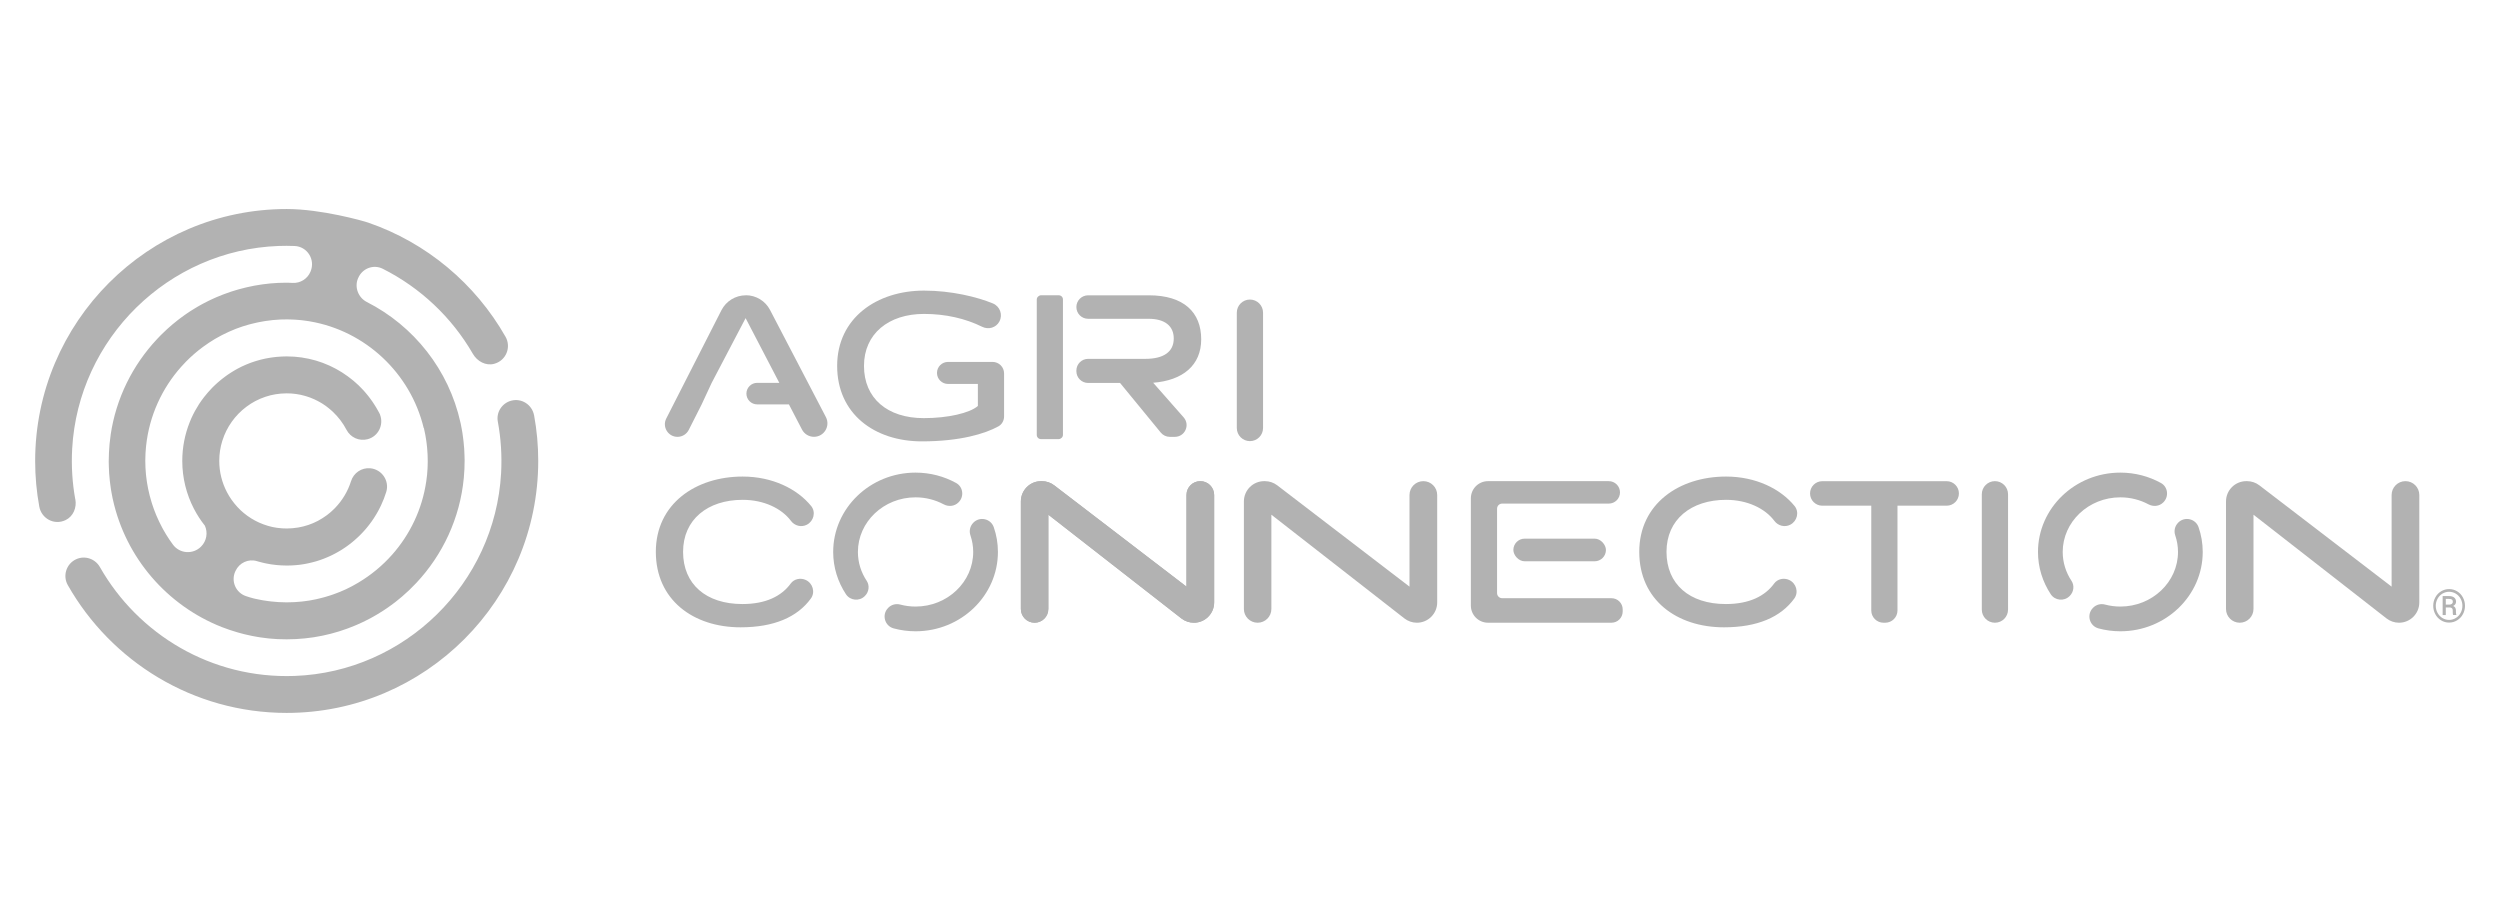 <?xml version="1.0" encoding="UTF-8"?><svg id="Camada_1" xmlns="http://www.w3.org/2000/svg" viewBox="0 0 724 267"><defs><style>.cls-1{fill:#b2b2b2;}</style></defs><g><path class="cls-1" d="M154.67,120.29c-.57-3.09-3.61-5.06-6.63-4.25-2.66,.71-4.38,3.35-3.87,6.06,.89,4.81,1.23,9.8,.95,14.92-1.78,31.95-27.87,57.56-59.79,58.73-24.11,.88-45.33-12.06-56.4-31.53-1.38-2.43-4.37-3.43-6.91-2.25-2.83,1.32-3.92,4.78-2.38,7.49,12.54,22.08,36.25,37,63.37,37,40.18,0,72.86-32.74,72.86-72.99,0-4.51-.41-8.92-1.2-13.21Z"/><path class="cls-1" d="M21.79,144.55c-.85-4.7-1.16-9.59-.89-14.59,1.78-31.95,27.87-57.56,59.79-58.73,1.56-.06,3.1-.05,4.63,.01,3.66,.15,6.04,3.93,4.64,7.32-.02,.04-.04,.08-.05,.13-.86,2.05-2.91,3.35-5.13,3.24-.69-.03-1.28-.06-1.54-.06-.08,0-.16,0-.23,0-.06,0-.12,0-.19,0-.7,0-1.4,.02-2.09,.05-.13,0-.25,.01-.38,.02-.64,.03-1.28,.08-1.91,.13-.1,0-.2,.02-.31,.03-.68,.06-1.36,.15-2.04,.24-.16,.02-.32,.04-.48,.07-.67,.1-1.34,.2-2.01,.33-.08,.01-.16,.03-.24,.05-.6,.11-1.2,.24-1.79,.38-.17,.04-.34,.08-.51,.12-.62,.15-1.24,.31-1.85,.48-.18,.05-.36,.1-.53,.15-.5,.15-1.01,.3-1.51,.46-.16,.05-.32,.1-.48,.16-.57,.19-1.14,.4-1.71,.61-.22,.08-.44,.17-.66,.25-.5,.2-1,.4-1.5,.61-.25,.11-.49,.21-.73,.32-.39,.17-.77,.35-1.15,.53-.25,.12-.5,.24-.74,.36-.48,.24-.96,.49-1.44,.74-.27,.14-.53,.29-.8,.44-.29,.16-.58,.33-.87,.5-.41,.24-.83,.49-1.23,.75-.28,.17-.55,.35-.83,.52-.3,.19-.59,.39-.88,.59-.22,.15-.43,.3-.65,.45-.49,.34-.97,.7-1.45,1.06-.17,.13-.35,.26-.52,.4-.99,.77-1.96,1.58-2.89,2.42-.12,.1-.23,.21-.35,.32-.56,.51-1.11,1.04-1.65,1.58-.07,.07-.14,.14-.21,.21-.31,.31-.61,.63-.91,.95-.03,.03-.05,.06-.08,.09-7.01,7.49-11.83,17.06-13.4,27.69,0,0,0,0,0,0,0,.02,0,.04,0,.06-.12,.84-.23,1.69-.31,2.54-.03,.27-.04,.55-.06,.83-.05,.61-.1,1.21-.12,1.82-.02,.38-.02,.76-.03,1.14,0,.4-.03,.8-.03,1.2,0,.13,0,.26,0,.39,0,.39,.02,.78,.03,1.17,.02,.54,.03,1.07,.07,1.61,0,.14,0,.28,.02,.42,.02,.29,.06,.58,.08,.87,.03,.41,.07,.81,.11,1.21,.04,.41,.1,.81,.15,1.22,.06,.44,.11,.87,.18,1.31,.05,.33,.12,.65,.17,.97,.09,.51,.18,1.02,.29,1.52,.03,.15,.07,.29,.1,.44,3.72,16.91,15.74,30.72,31.54,36.94,.06,.02,.13,.05,.19,.07,.62,.24,1.24,.47,1.87,.68,.17,.06,.34,.12,.51,.17,.55,.18,1.1,.36,1.66,.52,.26,.08,.53,.15,.79,.23,.49,.13,.97,.27,1.46,.39,.35,.09,.7,.17,1.05,.24,.42,.1,.85,.19,1.28,.28,.44,.09,.87,.16,1.31,.24,.36,.06,.72,.13,1.09,.18,.52,.08,1.05,.14,1.57,.2,.3,.03,.6,.08,.9,.11,.61,.06,1.23,.1,1.84,.14,.23,.01,.46,.04,.69,.05,.03,0,.06,0,.1,0,.75,.04,1.5,.05,2.25,.05,.08,0,.16,0,.23,0,.06,0,.11,0,.17,0,.77,0,1.53-.02,2.29-.06,.14,0,.28-.01,.42-.02,.77-.04,1.53-.1,2.29-.18,.1,0,.2-.02,.29-.03,.75-.08,1.49-.17,2.23-.28,.07,0,.13-.02,.2-.03,.74-.11,1.48-.25,2.21-.4,.15-.03,.3-.06,.45-.09,.69-.15,1.38-.31,2.06-.48,.18-.04,.35-.09,.53-.14,.67-.18,1.33-.36,1.99-.57,.17-.05,.35-.11,.52-.17,.59-.19,1.18-.39,1.76-.6,.2-.07,.4-.14,.59-.22,.55-.2,1.09-.42,1.62-.64,.22-.09,.43-.18,.65-.27,.56-.24,1.11-.49,1.66-.75,.25-.12,.51-.24,.76-.37,.52-.26,1.04-.52,1.55-.79,.27-.15,.54-.3,.81-.45,.36-.2,.71-.4,1.06-.61,.41-.24,.82-.49,1.22-.75,.28-.18,.57-.36,.85-.54,.46-.3,.91-.61,1.36-.93,.25-.17,.5-.35,.74-.53,.33-.24,.65-.48,.97-.72,.13-.1,.26-.21,.4-.31,.58-.45,1.14-.91,1.7-1.39,.12-.1,.24-.21,.35-.31,.57-.5,1.13-1,1.68-1.52,.09-.09,.19-.18,.28-.27,.6-.58,1.19-1.17,1.76-1.78,.04-.04,.07-.07,.11-.11,7.62-8.12,12.66-18.71,13.77-30.42,.01-.15,.02-.3,.03-.44,.06-.72,.11-1.44,.15-2.17,.01-.33,.02-.66,.02-.98,.01-.43,.03-.86,.03-1.3,0-.13,0-.26,0-.39,0-.39-.02-.78-.03-1.18-.02-.54-.03-1.07-.07-1.61,0-.14,0-.28-.02-.42-.02-.29-.06-.58-.08-.87-.03-.4-.07-.81-.11-1.21-.04-.41-.1-.81-.15-1.22-.06-.44-.11-.87-.18-1.31-.05-.33-.12-.65-.17-.97-.09-.51-.18-1.02-.29-1.52-.03-.15-.07-.29-.1-.44-3.37-15.28-13.52-28.02-27.11-34.92-2.48-1.26-3.65-4.29-2.56-6.84l.06-.13c1.19-2.78,4.42-4.01,7.12-2.65,10.9,5.49,19.99,14.07,26.08,24.62,1.26,2.19,3.76,3.56,6.2,2.89,3.48-.96,4.96-4.84,3.26-7.83-8.73-15.36-22.87-27.25-39.79-33.06-1.45-.5-13.57-3.93-23.57-3.93-40.18,0-72.86,32.74-72.86,72.99,0,4.51,.41,8.92,1.2,13.21,.63,3.43,4.32,5.49,7.64,3.87,2.21-1.07,3.24-3.61,2.8-6.02Zm100.97-20.57c.02,.08,.04,.16,.05,.23,.12,.53,.24,1.07,.34,1.6,.03,.17,.06,.35,.09,.52,.08,.46,.16,.91,.22,1.38,.04,.26,.07,.51,.1,.77,.05,.39,.1,.79,.13,1.18,.03,.32,.05,.64,.07,.96,.02,.35,.05,.7,.07,1.05,.02,.4,.02,.79,.03,1.19,0,.27,.01,.54,.01,.81,0,.33-.01,.66-.02,.99,0,.31-.01,.63-.03,.94-.01,.28-.04,.56-.06,.84-.03,.36-.05,.72-.08,1.08-.02,.19-.05,.38-.07,.57-.05,.45-.1,.89-.17,1.34-1.18,8.06-4.71,15.37-9.87,21.2,0,0-.02,.02-.03,.03-2.79,3.15-6.07,5.86-9.7,8.03-.08,.05-.16,.09-.24,.14-.51,.3-1.02,.59-1.54,.87-.14,.07-.28,.15-.42,.22-.47,.24-.94,.47-1.41,.7-.18,.08-.37,.17-.55,.25-.44,.2-.89,.39-1.34,.57-.21,.09-.43,.17-.64,.25-.43,.17-.86,.32-1.29,.48-.24,.08-.47,.16-.71,.24-.42,.14-.84,.27-1.27,.39-.26,.07-.51,.15-.77,.22-.42,.11-.84,.22-1.27,.32-.27,.06-.53,.13-.8,.19-.42,.09-.85,.17-1.28,.25-.27,.05-.55,.1-.82,.15-.44,.07-.88,.13-1.33,.18-.27,.03-.53,.07-.8,.1-.48,.05-.97,.09-1.46,.12-.23,.02-.46,.04-.69,.05-.72,.04-1.45,.06-2.19,.06s-1.51-.02-2.26-.07c-.22-.01-.44-.03-.66-.05-.53-.04-1.06-.08-1.59-.14-.24-.03-.48-.06-.72-.09-.51-.07-1.02-.14-1.52-.22-.23-.04-.45-.08-.67-.12-.53-.1-1.06-.21-1.58-.32-.23-.05-.46-.1-.68-.16-.63-.16-1.35-.38-2.09-.63-2.97-.99-4.42-4.34-3.1-7.18,.02-.05,.05-.1,.07-.14,1.08-2.33,3.7-3.56,6.16-2.82,.15,.04,.3,.08,.45,.13,.38,.11,.77,.21,1.15,.3,.23,.05,.45,.11,.68,.16,.2,.04,.4,.08,.6,.12,.27,.05,.55,.1,.82,.15,.15,.03,.31,.05,.46,.08,.42,.06,.85,.12,1.27,.16,.13,.01,.27,.02,.4,.04,.34,.03,.68,.06,1.01,.08,.14,0,.28,.02,.41,.02,.46,.02,.92,.04,1.38,.04,.4,0,.8,0,1.2-.02,.13,0,.26-.02,.4-.02,.27-.01,.53-.03,.79-.05,.15-.01,.31-.03,.46-.04,.24-.02,.48-.05,.71-.07,.16-.02,.32-.04,.48-.06,.23-.03,.46-.06,.68-.1,.16-.03,.32-.05,.48-.08,.22-.04,.45-.08,.67-.13,.16-.03,.32-.06,.48-.1,.23-.05,.45-.1,.68-.16,.15-.04,.3-.07,.45-.11,.24-.06,.48-.13,.71-.19,.13-.04,.27-.07,.4-.11,.3-.09,.61-.19,.91-.29,.06-.02,.12-.04,.18-.06,.36-.12,.71-.25,1.07-.39,.12-.04,.23-.09,.35-.14,.24-.09,.47-.19,.7-.29,.14-.06,.28-.12,.41-.18,.21-.09,.41-.19,.62-.28,.14-.07,.29-.14,.43-.21,.2-.1,.39-.19,.59-.3,.14-.07,.29-.15,.43-.23,.19-.1,.38-.21,.57-.32,.14-.08,.28-.16,.42-.24,.19-.11,.38-.23,.57-.34,.13-.08,.26-.16,.39-.25,.2-.13,.39-.26,.59-.39,.11-.08,.23-.15,.34-.23,.24-.17,.48-.34,.72-.52,.06-.05,.13-.09,.19-.14,.3-.22,.59-.45,.88-.69,.08-.06,.15-.13,.23-.19,.21-.18,.43-.35,.63-.54,.1-.09,.2-.18,.29-.26,.18-.16,.36-.33,.54-.49,.1-.1,.2-.2,.31-.29,.17-.16,.34-.33,.5-.5,.1-.1,.2-.2,.3-.31,.16-.17,.33-.34,.49-.52,.09-.1,.19-.2,.28-.31,.17-.18,.33-.37,.49-.56,.08-.1,.16-.19,.24-.29,.18-.21,.35-.43,.52-.65,.06-.08,.12-.15,.18-.23,.22-.29,.44-.59,.66-.89,0,0,0,0,.01-.01,.45-.63,.87-1.28,1.27-1.95,.03-.05,.06-.1,.09-.15,.16-.28,.33-.56,.48-.84,.04-.07,.08-.14,.12-.22,.14-.27,.29-.54,.42-.81,.04-.08,.08-.15,.11-.23,.07-.14,.14-.28,.21-.42h0c.59-1.26,1.11-2.55,1.52-3.9,1.01-3.24-1.26-6.58-4.64-6.88-2.5-.22-4.8,1.34-5.55,3.74-.93,2.95-2.54,5.61-4.64,7.77-.08,.08-.16,.16-.24,.24-.24,.24-.48,.47-.73,.69-.12,.11-.24,.21-.36,.32-.3,.26-.6,.51-.92,.74-.1,.07-.2,.15-.3,.22-.28,.2-.56,.4-.85,.58-.13,.08-.26,.17-.39,.25-.35,.22-.7,.42-1.06,.62-.08,.04-.17,.08-.25,.13-.33,.17-.67,.33-1.01,.48-.13,.06-.26,.11-.39,.17-.4,.17-.81,.33-1.23,.47-.05,.02-.09,.03-.14,.04-.39,.13-.79,.25-1.19,.35-.12,.03-.25,.06-.37,.09-.45,.11-.9,.21-1.35,.28-.02,0-.04,0-.06,0-.45,.07-.9,.13-1.35,.17-.12,.01-.24,.02-.36,.03-.48,.04-.96,.06-1.44,.06-.42,0-.84-.02-1.25-.04-.12,0-.23-.02-.35-.03-.33-.03-.66-.06-.98-.1-.09-.01-.18-.02-.27-.03-.4-.06-.8-.13-1.19-.21-.08-.02-.17-.04-.25-.06-.32-.07-.64-.15-.95-.24-.1-.03-.21-.06-.31-.09-.77-.23-1.53-.51-2.26-.83-.09-.04-.18-.08-.27-.12-.3-.14-.61-.29-.9-.44-.06-.03-.13-.06-.19-.1-.36-.19-.71-.39-1.05-.6-.05-.03-.09-.06-.14-.09-.3-.19-.59-.39-.88-.59-.07-.05-.13-.09-.2-.14-.66-.48-1.29-1-1.88-1.55-.05-.04-.09-.09-.14-.14-.27-.26-.53-.52-.79-.8-.02-.03-.05-.05-.07-.08-.29-.31-.57-.63-.83-.96,0,0-.01-.02-.02-.03-.25-.31-.49-.63-.73-.96-.03-.04-.06-.08-.09-.12-.48-.69-.92-1.41-1.31-2.16-1.42-2.71-2.23-5.79-2.23-9.06,0-2.01,.3-3.95,.87-5.78,0-.03,.02-.06,.03-.08,.15-.49,.33-.98,.52-1.45,0,0,0-.01,0-.02,.19-.47,.4-.94,.63-1.39,0,0,0-.01,.01-.02,.45-.9,.96-1.75,1.54-2.56,.02-.03,.04-.06,.06-.09,.57-.8,1.21-1.56,1.89-2.26,.02-.02,.03-.03,.05-.05,.33-.34,.68-.67,1.03-.98,.04-.04,.09-.07,.13-.11,.71-.62,1.47-1.18,2.27-1.7,.06-.04,.12-.08,.17-.11,.39-.24,.78-.47,1.19-.69,.06-.03,.12-.06,.18-.09,.39-.2,.79-.4,1.2-.57,.03-.01,.07-.03,.1-.05,.42-.18,.85-.34,1.29-.49,.09-.03,.17-.06,.26-.09,.43-.14,.88-.28,1.32-.39,.05-.01,.11-.02,.16-.04,.42-.1,.84-.19,1.27-.26,.08-.01,.16-.03,.24-.04,.45-.07,.91-.13,1.38-.17,.1,0,.2-.02,.29-.02,.48-.04,.96-.06,1.45-.06,.42,0,.84,.02,1.26,.04,.12,0,.25,.02,.37,.03,.31,.03,.61,.06,.91,.1,.12,.02,.24,.03,.36,.05,.4,.06,.8,.13,1.19,.21,.05,.01,.1,.02,.15,.04,.34,.08,.69,.16,1.02,.26,.13,.04,.27,.08,.4,.12,.26,.08,.52,.16,.77,.25,.13,.05,.26,.09,.39,.14,.35,.13,.7,.27,1.05,.43,.1,.05,.2,.1,.3,.14,.25,.12,.51,.24,.75,.37,.15,.08,.29,.15,.43,.23,.21,.11,.41,.23,.61,.35,.14,.08,.28,.17,.42,.25,.3,.19,.6,.39,.89,.6,.13,.09,.25,.19,.37,.28,.19,.14,.37,.28,.55,.43,.14,.11,.28,.23,.41,.34,.17,.14,.33,.29,.49,.43,.13,.12,.25,.23,.38,.35,1.54,1.48,2.85,3.21,3.85,5.12,1.16,2.23,3.69,3.37,6.12,2.72,3.11-.83,4.72-4.18,3.59-7.1h.03c-.06-.12-.13-.24-.19-.36-.03-.07-.06-.14-.09-.2-.12-.24-.26-.46-.39-.69-.15-.27-.3-.54-.46-.81-.2-.33-.4-.65-.61-.97-.16-.25-.33-.51-.5-.76-.22-.32-.45-.63-.68-.94-.18-.24-.35-.48-.54-.71-.24-.31-.5-.6-.75-.9-.19-.22-.38-.44-.57-.66-.27-.29-.54-.57-.82-.85-.2-.21-.4-.42-.61-.62-.29-.27-.58-.53-.88-.8-.22-.19-.43-.39-.65-.57-.3-.26-.62-.5-.94-.74-.23-.18-.45-.36-.68-.52-.32-.23-.66-.45-.99-.68-.24-.16-.47-.32-.71-.48-.34-.21-.69-.41-1.03-.61-.25-.14-.5-.29-.75-.43-.35-.19-.71-.36-1.07-.54-.26-.13-.52-.26-.78-.38-.37-.17-.74-.31-1.12-.46-.27-.11-.53-.23-.8-.33-.38-.14-.77-.26-1.16-.39-.27-.09-.55-.19-.82-.27-.4-.12-.8-.21-1.21-.31-.28-.07-.55-.15-.84-.21-.42-.09-.85-.16-1.28-.23-.27-.05-.54-.11-.81-.15-.48-.07-.96-.11-1.45-.16-.23-.02-.46-.06-.7-.07-.72-.05-1.45-.08-2.18-.08-.48,0-.95,.01-1.43,.04-.15,0-.3,.02-.45,.03-.33,.02-.65,.04-.97,.07-.17,.02-.34,.03-.5,.05-.31,.03-.62,.07-.93,.12-.16,.02-.32,.04-.48,.07-.36,.06-.72,.12-1.08,.19-.1,.02-.19,.03-.29,.05-.45,.09-.89,.2-1.33,.31-.13,.03-.27,.07-.4,.11-.31,.08-.61,.17-.92,.26-.17,.05-.33,.1-.5,.16-.27,.09-.54,.18-.81,.27-.17,.06-.34,.12-.5,.18-.28,.1-.55,.21-.83,.33-.15,.06-.29,.12-.44,.18-.4,.17-.79,.35-1.18,.53-.14,.07-.27,.14-.41,.21-.26,.13-.52,.26-.78,.4-.18,.09-.35,.19-.52,.29-.21,.12-.42,.24-.63,.37-.18,.11-.36,.22-.54,.33-.2,.12-.39,.25-.59,.38-.18,.12-.36,.23-.53,.35-.2,.14-.4,.28-.6,.43-.31,.23-.62,.46-.93,.7-.16,.13-.33,.26-.49,.39-.19,.16-.38,.32-.57,.48-.14,.12-.28,.24-.42,.36-.19,.17-.38,.35-.57,.52-.12,.12-.25,.23-.37,.35-.19,.19-.39,.38-.58,.57-.09,.09-.18,.18-.26,.28-.69,.72-1.35,1.48-1.97,2.27-.06,.08-.13,.16-.19,.24-.19,.25-.38,.5-.56,.75-.06,.09-.13,.18-.19,.26-.19,.26-.37,.53-.55,.8-.04,.06-.07,.11-.11,.17-.81,1.26-1.54,2.58-2.16,3.95-.02,.05-.05,.11-.07,.16-.15,.33-.29,.66-.42,1-.01,.03-.03,.07-.04,.1-1.38,3.47-2.15,7.24-2.15,11.2,0,4.98,1.22,9.69,3.36,13.84,0,.01,.01,.03,.02,.04,0,.02,.02,.03,.03,.05,.89,1.72,1.95,3.34,3.14,4.84,.9,2.01,.52,4.41-1.09,6.03l-.04,.04c-2.3,2.3-6.11,2.06-8.07-.52-.34-.46-.67-.93-1-1.4-.06-.09-.11-.18-.17-.26-.28-.42-.55-.83-.81-1.26-.11-.17-.21-.34-.31-.52-.21-.35-.42-.71-.62-1.07-.1-.19-.2-.37-.3-.56-.2-.38-.4-.77-.59-1.16-.08-.16-.16-.32-.24-.48-.26-.55-.51-1.1-.75-1.66-.03-.07-.06-.14-.09-.21-.2-.49-.4-.99-.59-1.49-.07-.19-.13-.38-.2-.56-.14-.4-.28-.8-.41-1.2-.07-.2-.13-.41-.19-.62-.13-.42-.24-.84-.36-1.26-.05-.18-.1-.36-.15-.54-.15-.6-.29-1.2-.42-1.81,0-.05-.02-.09-.03-.14-.11-.57-.22-1.14-.31-1.71-.03-.2-.06-.4-.09-.59-.06-.43-.12-.86-.17-1.3-.02-.22-.05-.44-.07-.67-.04-.44-.07-.88-.1-1.33-.01-.2-.03-.4-.04-.6-.03-.64-.05-1.28-.05-1.93s.02-1.24,.05-1.86c0-.2,.02-.4,.03-.59,.03-.43,.06-.86,.1-1.29,.02-.21,.04-.42,.06-.64,.93-8.73,4.62-16.64,10.16-22.86,.46-.51,.93-1.02,1.41-1.51,0,0,0,0,.01-.01,1.5-1.52,3.11-2.92,4.83-4.19,.04-.03,.08-.06,.12-.09,.51-.37,1.02-.73,1.55-1.08,.1-.07,.2-.13,.3-.2,.48-.31,.96-.61,1.45-.91,.12-.07,.24-.14,.36-.21,.5-.29,1.01-.57,1.53-.84,.1-.05,.2-.11,.3-.16,1.25-.64,2.53-1.22,3.84-1.74,.07-.03,.14-.05,.21-.08,.57-.22,1.14-.42,1.71-.61,.19-.06,.38-.12,.57-.18,.47-.15,.93-.29,1.41-.42,.23-.06,.46-.12,.69-.18,.45-.12,.9-.22,1.35-.32,.24-.05,.48-.11,.72-.16,.47-.09,.94-.18,1.41-.26,.22-.04,.44-.08,.67-.11,.6-.09,1.2-.16,1.8-.23,.1-.01,.2-.03,.3-.04,.7-.07,1.41-.12,2.12-.15,.21,0,.42,0,.63-.02,.5-.01,1-.02,1.51-.02,.36,0,.71,.02,1.07,.03,.33,.01,.65,.02,.98,.04,.33,.02,.66,.05,.98,.07,.37,.03,.73,.06,1.09,.1,.24,.03,.48,.06,.71,.09,.45,.06,.91,.12,1.36,.19,.09,.01,.17,.03,.26,.05,16.11,2.73,29.17,15.04,32.97,30.86Z"/></g><g><g><path class="cls-1" d="M289.42,93.12c-.97,1.79-3.16,2.42-4.98,1.52-4.86-2.4-10.58-3.73-16.86-3.73-10.2,0-17.37,5.71-17.37,15.06s6.74,15.12,17.31,15.12c6.98,0,13.3-1.46,15.67-3.52v-6.38h-8.65c-1.76,0-3.19-1.43-3.19-3.19h0c0-1.76,1.43-3.19,3.19-3.19h12.91c1.84,0,3.33,1.49,3.33,3.33v12.46c0,1.17-.6,2.29-1.62,2.86-3.87,2.16-11.17,4.36-22.18,4.36-13.73,0-24.54-7.96-24.54-21.86s11.54-21.8,25.14-21.8c7.95,0,15.37,1.83,19.95,3.71,2.06,.85,2.95,3.27,1.89,5.23h0Z"/><path class="cls-1" d="M347.87,98.27c0-7.83-5.04-12.75-15.18-12.75h-17.57c-1.88,0-3.4,1.52-3.4,3.4h0c0,1.88,1.52,3.4,3.4,3.4h17.51c4.68,0,7.29,2.06,7.29,5.71,0,3.89-2.98,5.89-8.2,5.89h-16.6c-1.88,0-3.4,1.52-3.4,3.4v.18c0,1.88,1.52,3.4,3.4,3.4h9.25l11.79,14.37c.65,.79,1.61,1.24,2.63,1.24h1.44c2.93,0,4.49-3.45,2.55-5.65l-8.82-10.02c8.56-.67,13.91-5.04,13.91-12.57Z"/><path class="cls-1" d="M233.66,151.96c-1.59,.82-3.52,.33-4.59-1.1-2.72-3.63-7.84-6.11-14-6.11-10.14,0-17.25,5.71-17.25,15.06s6.62,15.12,17.19,15.12c6.85,0,11.36-2.34,13.98-5.94,.98-1.34,2.82-1.73,4.34-1.04h0c2.06,.94,2.83,3.55,1.5,5.38-3.9,5.37-10.65,8.34-20.36,8.34-13.72,0-24.54-7.96-24.54-21.86s11.54-21.8,25.14-21.8c8.64,0,15.8,3.57,19.84,8.53,1.42,1.75,.76,4.39-1.25,5.42h0Z"/><path class="cls-1" d="M345.74,180.34h0c-1.31,0-2.58-.44-3.61-1.24l-38.53-30.04v27.3c0,2.2-1.78,3.98-3.98,3.98h0c-2.2,0-3.98-1.78-3.98-3.98v-31.14c0-3.25,2.63-5.88,5.88-5.88h.21c1.29,0,2.55,.43,3.57,1.21l38.3,29.34v-26.54c0-2.21,1.79-4.01,4.01-4.01h0c2.21,0,4.01,1.79,4.01,4.01v31.11c0,3.25-2.63,5.88-5.88,5.88Z"/><path class="cls-1" d="M361.98,127.75h0c-2.1,0-3.8-1.7-3.8-3.8v-33.4c0-2.1,1.7-3.8,3.8-3.8h0c2.1,0,3.8,1.7,3.8,3.8v33.4c0,2.1-1.7,3.8-3.8,3.8Z"/><path class="cls-1" d="M215.99,85.52h0c-2.98,0-5.71,1.67-7.06,4.32l-15.98,31.36c-1.24,2.43,.53,5.31,3.25,5.31h0c1.38,0,2.63-.77,3.26-2l3.72-7.35,2.91-6.26,9.84-18.77,9.76,18.74h-6.41c-1.72,0-3.12,1.4-3.12,3.12h0c0,1.72,1.4,3.12,3.12,3.12h9.19s.02,.04,.02,.04l3.77,7.25c.67,1.29,2.01,2.1,3.46,2.1h0c2.93,0,4.81-3.11,3.46-5.71l-16.18-31.03c-1.36-2.62-4.07-4.26-7.02-4.26Z"/><rect class="cls-1" x="283.21" y="102.56" width="41.66" height="7.58" rx="1.21" ry="1.21" transform="translate(410.39 -197.7) rotate(90)"/><path class="cls-1" d="M345.74,180.34h0c-1.31,0-2.58-.44-3.61-1.24l-38.53-30.04v27.3c0,2.2-1.78,3.98-3.98,3.98h0c-2.2,0-3.98-1.78-3.98-3.98v-31.14c0-3.25,2.63-5.88,5.88-5.88h.21c1.29,0,2.55,.43,3.57,1.21l38.3,29.34v-26.54c0-2.21,1.79-4.01,4.01-4.01h0c2.21,0,4.01,1.79,4.01,4.01v31.11c0,3.25-2.63,5.88-5.88,5.88Z"/><g><path class="cls-1" d="M250.5,172.57c1.16-1.16,1.4-3,.49-4.37-1.61-2.42-2.54-5.29-2.54-8.35,0-8.72,7.49-15.82,16.69-15.82,2.96,0,5.73,.74,8.14,2.02,1.42,.76,3.15,.59,4.29-.55l.05-.05c1.65-1.65,1.31-4.46-.73-5.58-3.47-1.91-7.47-3-11.75-3-13.15,0-23.85,10.31-23.85,22.98,0,4.5,1.36,8.69,3.69,12.23,1.23,1.87,3.89,2.13,5.47,.54l.04-.04Z"/><path class="cls-1" d="M281.87,151.39c-.96,.96-1.27,2.38-.83,3.66,.51,1.51,.8,3.12,.8,4.79,0,8.72-7.49,15.82-16.69,15.82-1.54,0-3.03-.2-4.45-.58-1.23-.32-2.53,0-3.43,.91l-.05,.05c-1.94,1.94-1.04,5.25,1.61,5.95,2.01,.54,4.13,.83,6.32,.83,13.15,0,23.85-10.31,23.85-22.98,0-2.5-.42-4.9-1.2-7.15-.85-2.48-4.02-3.21-5.88-1.36l-.05,.05Z"/></g><g><path class="cls-1" d="M469.93,176.48v.61c0,1.79-1.45,3.25-3.25,3.25h-35.75c-2.74,0-4.97-2.22-4.97-4.97v-31.06c0-2.74,2.22-4.97,4.97-4.97h34.97c1.79,0,3.25,1.45,3.25,3.25h0c0,1.79-1.45,3.25-3.25,3.25h-30.87c-.82,0-1.48,.66-1.48,1.48v8.67h0v6.56h0v9.21c0,.82,.66,1.48,1.48,1.48h31.65c1.79,0,3.25,1.45,3.25,3.25Z"/><rect class="cls-1" x="438.27" y="155.99" width="26.81" height="6.56" rx="3.28" ry="3.28"/><path class="cls-1" d="M518.46,151.96c-1.59,.82-3.52,.33-4.59-1.1-2.72-3.63-7.84-6.11-14-6.11-10.14,0-17.25,5.71-17.25,15.06s6.62,15.12,17.19,15.12c6.85,0,11.36-2.34,13.98-5.94,.98-1.34,2.82-1.73,4.34-1.04h0c2.06,.94,2.83,3.55,1.5,5.38-3.9,5.37-10.65,8.34-20.36,8.34-13.72,0-24.54-7.96-24.54-21.86s11.54-21.8,25.14-21.8c8.64,0,15.8,3.57,19.84,8.53,1.42,1.75,.76,4.39-1.25,5.42h0Z"/><path class="cls-1" d="M563.75,146.45h-14.24v30.34c0,1.96-1.59,3.55-3.55,3.55h-.49c-1.96,0-3.55-1.59-3.55-3.55v-30.34h-14.18c-1.96,0-3.55-1.59-3.55-3.55h0c0-1.96,1.59-3.55,3.55-3.55h36.01c1.96,0,3.55,1.59,3.55,3.55h0c0,1.96-1.59,3.55-3.55,3.55Z"/><path class="cls-1" d="M577.73,180.34h0c-2.1,0-3.8-1.7-3.8-3.8v-33.4c0-2.1,1.7-3.8,3.8-3.8h0c2.1,0,3.8,1.7,3.8,3.8v33.4c0,2.1-1.7,3.8-3.8,3.8Z"/><path class="cls-1" d="M410.33,180.34h0c-1.31,0-2.58-.44-3.61-1.24l-38.53-30.04v27.3c0,2.2-1.78,3.98-3.98,3.98h0c-2.2,0-3.98-1.78-3.98-3.98v-31.14c0-3.25,2.63-5.88,5.88-5.88h.21c1.29,0,2.55,.43,3.57,1.21l38.3,29.34v-26.54c0-2.21,1.79-4.01,4.01-4.01h0c2.21,0,4.01,1.79,4.01,4.01v31.11c0,3.25-2.63,5.88-5.88,5.88Z"/><path class="cls-1" d="M694.75,180.34h0c-1.31,0-2.58-.44-3.61-1.24l-38.53-30.04v27.3c0,2.2-1.78,3.98-3.98,3.98h0c-2.2,0-3.98-1.78-3.98-3.98v-31.14c0-3.25,2.63-5.88,5.88-5.88h.21c1.29,0,2.55,.43,3.57,1.21l38.3,29.34v-26.54c0-2.21,1.79-4.01,4.01-4.01h0c2.21,0,4.01,1.79,4.01,4.01v31.11c0,3.25-2.63,5.88-5.88,5.88Z"/><g><path class="cls-1" d="M599.41,172.57c1.16-1.16,1.4-3,.49-4.37-1.61-2.42-2.54-5.29-2.54-8.35,0-8.72,7.49-15.82,16.69-15.82,2.96,0,5.73,.74,8.14,2.02,1.42,.76,3.15,.59,4.29-.55l.05-.05c1.65-1.65,1.31-4.46-.73-5.58-3.47-1.91-7.47-3-11.75-3-13.15,0-23.85,10.31-23.85,22.98,0,4.5,1.36,8.69,3.69,12.23,1.23,1.87,3.89,2.13,5.47,.54l.04-.04Z"/><path class="cls-1" d="M630.78,151.39c-.96,.96-1.27,2.38-.83,3.66,.51,1.51,.8,3.12,.8,4.79,0,8.72-7.49,15.82-16.69,15.82-1.54,0-3.03-.2-4.45-.58-1.23-.32-2.53,0-3.43,.91l-.05,.05c-1.94,1.94-1.04,5.25,1.61,5.95,2.01,.54,4.13,.83,6.32,.83,13.15,0,23.85-10.31,23.85-22.98,0-2.5-.42-4.9-1.2-7.15-.85-2.48-4.02-3.21-5.88-1.36l-.05,.05Z"/></g></g></g><path class="cls-1" d="M704.66,175.44c0-.87,.2-1.68,.61-2.43,.4-.75,.96-1.34,1.68-1.77,.72-.43,1.49-.64,2.32-.64s1.6,.21,2.31,.64c.71,.43,1.27,1.02,1.67,1.77,.4,.75,.61,1.56,.61,2.43s-.19,1.65-.58,2.39c-.39,.74-.94,1.34-1.66,1.79-.71,.45-1.5,.68-2.36,.68s-1.63-.22-2.35-.67c-.72-.45-1.27-1.04-1.66-1.79-.39-.74-.59-1.54-.59-2.4Zm.74,0c0,.74,.17,1.43,.52,2.06,.35,.63,.82,1.13,1.41,1.49,.59,.36,1.24,.54,1.93,.54s1.34-.18,1.94-.55c.6-.36,1.06-.86,1.4-1.49,.34-.63,.51-1.31,.51-2.05s-.17-1.42-.51-2.04c-.34-.62-.81-1.12-1.4-1.48-.6-.36-1.24-.54-1.94-.54s-1.33,.18-1.93,.53c-.6,.36-1.07,.85-1.41,1.48s-.52,1.31-.52,2.05Zm2.9,.49v2.19h-.91v-5.5h1.79c.66,0,1.17,.14,1.54,.42,.36,.28,.55,.69,.55,1.23s-.28,.94-.83,1.22c.53,.22,.79,.66,.8,1.32v.4c0,.37,.04,.64,.11,.8v.1h-.94c-.06-.16-.09-.43-.09-.83s0-.64-.02-.71c-.07-.41-.35-.63-.85-.65h-1.14Zm0-.83h1.01c.31,0,.56-.08,.75-.23,.19-.14,.28-.33,.28-.56,0-.31-.08-.54-.25-.67-.17-.13-.47-.2-.9-.2h-.89v1.65Z"/></g></svg>
